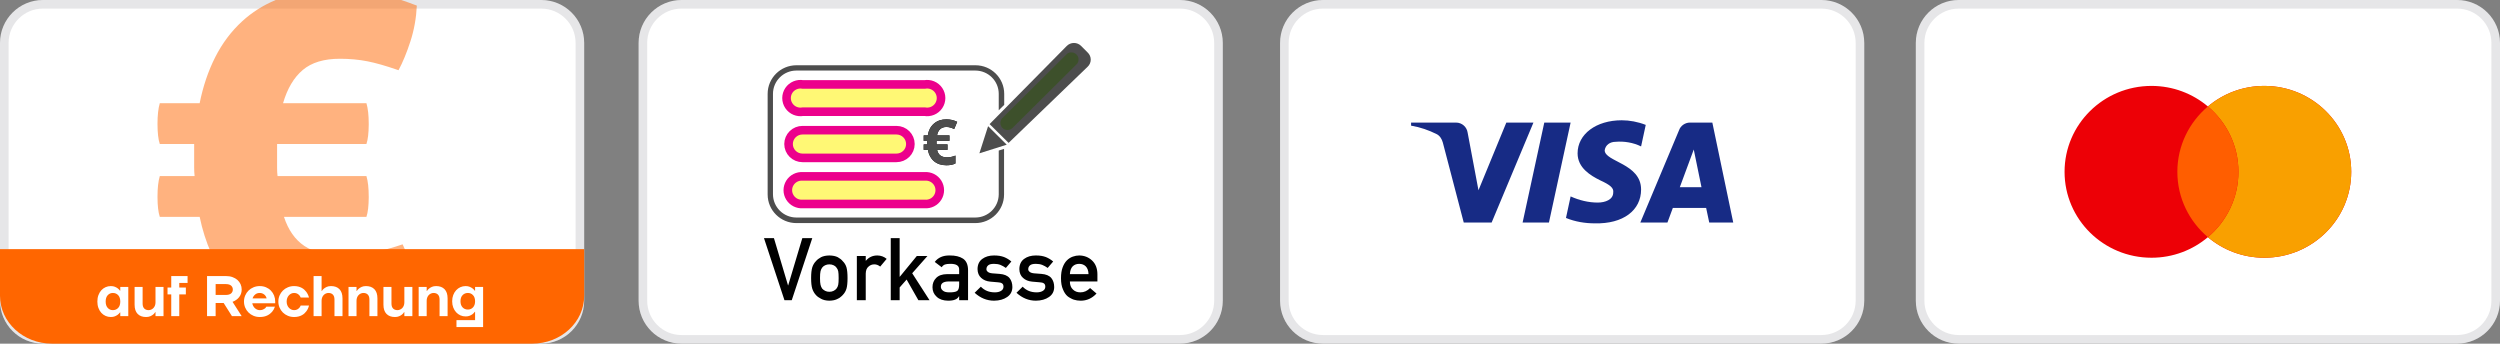 <svg width="291" height="40" viewBox="0 0 291 40" fill="none" xmlns="http://www.w3.org/2000/svg">
<rect x="0" y="0" width="291" height="40" fill="#808080" stroke="none"/>
<g clip-path="url(#clip0_6_32)">
<path d="M63 0H5C2.239 0 0 2.239 0 5V35C0 37.761 2.239 40 5 40H63C65.761 40 68 37.761 68 35V5C68 2.239 65.761 0 63 0Z" fill="white"/>
<path d="M63 0.5H5C2.515 0.5 0.5 2.515 0.5 5V35C0.5 37.485 2.515 39.5 5 39.5H63C65.485 39.5 67.5 37.485 67.5 35V5C67.5 2.515 65.485 0.5 63 0.5Z" stroke="#020617" stroke-opacity="0.1"/>
<path fill-rule="evenodd" clip-rule="evenodd" d="M68 29V34.43C68 37.506 65.294 40 61.956 40H6.044C2.706 40 0 37.506 0 34.43V29H68Z" fill="#FF6600"/>
<path d="M12.9 36.9C12.682 36.9 12.479 36.858 12.29 36.773C12.101 36.689 11.936 36.569 11.793 36.413C11.651 36.258 11.539 36.069 11.457 35.847C11.374 35.624 11.333 35.376 11.333 35.1C11.333 34.824 11.374 34.575 11.457 34.353C11.539 34.131 11.651 33.942 11.793 33.787C11.936 33.631 12.101 33.511 12.29 33.427C12.479 33.342 12.682 33.3 12.9 33.3C13.087 33.3 13.246 33.328 13.377 33.383C13.508 33.439 13.618 33.5 13.707 33.567C13.809 33.647 13.896 33.736 13.967 33.833H14V33.4H14.933V36.8H14V36.367H13.967C13.896 36.464 13.809 36.553 13.707 36.633C13.618 36.7 13.508 36.761 13.377 36.817C13.246 36.872 13.087 36.9 12.9 36.9ZM13.133 36.1C13.387 36.1 13.595 36.013 13.757 35.84C13.919 35.667 14 35.42 14 35.1C14 34.78 13.919 34.533 13.757 34.36C13.595 34.187 13.387 34.1 13.133 34.1C12.898 34.1 12.7 34.187 12.54 34.36C12.38 34.533 12.3 34.78 12.3 35.1C12.3 35.42 12.38 35.667 12.54 35.84C12.7 36.013 12.898 36.1 13.133 36.1ZM17 36.9C16.582 36.9 16.256 36.779 16.02 36.537C15.784 36.294 15.667 35.938 15.667 35.467V33.4H16.6V35.333C16.6 35.587 16.662 35.778 16.787 35.907C16.911 36.035 17.082 36.1 17.3 36.1C17.407 36.1 17.509 36.078 17.607 36.033C17.703 35.99 17.791 35.927 17.863 35.85C17.937 35.772 17.994 35.678 18.037 35.567C18.079 35.456 18.1 35.333 18.1 35.2V33.4H19.033V36.8H18.1V36.333H18.067C18.005 36.444 17.921 36.542 17.82 36.62C17.731 36.691 17.62 36.755 17.487 36.813C17.353 36.871 17.191 36.9 17 36.9ZM19.933 34.267H19.5V33.467H19.933V32.133H21.833V32.933H20.867V33.467H21.633V34.267H20.867V36.8H19.933V34.267ZM24.1 32.133H26.3C26.584 32.133 26.84 32.174 27.067 32.257C27.293 32.339 27.485 32.451 27.643 32.593C27.801 32.736 27.922 32.901 28.007 33.09C28.091 33.279 28.133 33.482 28.133 33.7C28.133 33.882 28.105 34.049 28.05 34.2C27.994 34.351 27.919 34.486 27.823 34.603C27.727 34.722 27.613 34.827 27.487 34.913C27.356 35.003 27.215 35.077 27.067 35.133L28.133 36.8H27L26.033 35.267H25.1V36.8H24.1V32.133ZM26.267 34.333C26.551 34.333 26.761 34.274 26.897 34.157C27.032 34.039 27.1 33.887 27.1 33.7C27.1 33.513 27.032 33.361 26.897 33.243C26.761 33.126 26.551 33.067 26.267 33.067H25.1V34.333H26.267ZM30.233 36.9C29.976 36.9 29.734 36.853 29.51 36.76C29.285 36.667 29.091 36.539 28.927 36.377C28.762 36.214 28.633 36.023 28.54 35.803C28.447 35.583 28.4 35.349 28.4 35.1C28.4 34.851 28.447 34.617 28.54 34.397C28.633 34.177 28.762 33.986 28.927 33.823C29.091 33.661 29.285 33.533 29.51 33.44C29.734 33.347 29.976 33.3 30.233 33.3C30.5 33.3 30.743 33.347 30.963 33.44C31.183 33.533 31.373 33.662 31.533 33.827C31.693 33.991 31.817 34.182 31.903 34.4C31.99 34.618 32.033 34.851 32.033 35.1V35.3H29.367C29.384 35.407 29.419 35.509 29.47 35.607C29.52 35.702 29.585 35.789 29.663 35.863C29.74 35.936 29.829 35.995 29.927 36.037C30.024 36.079 30.127 36.1 30.233 36.1C30.384 36.1 30.508 36.079 30.603 36.037C30.699 35.994 30.778 35.949 30.84 35.9C30.907 35.842 30.96 35.776 31 35.7H32C31.93 35.92 31.817 36.124 31.667 36.3C31.595 36.38 31.517 36.453 31.433 36.52C31.344 36.591 31.242 36.656 31.127 36.713C31.011 36.771 30.879 36.817 30.73 36.85C30.581 36.883 30.416 36.9 30.233 36.9ZM31.033 34.733C31.015 34.649 30.984 34.568 30.94 34.493C30.895 34.417 30.838 34.35 30.77 34.293C30.701 34.236 30.621 34.189 30.53 34.153C30.439 34.118 30.34 34.1 30.233 34.1C30.015 34.1 29.834 34.163 29.69 34.29C29.546 34.417 29.449 34.564 29.4 34.733H31.033ZM34.233 36.9C33.975 36.9 33.734 36.853 33.51 36.76C33.285 36.667 33.091 36.539 32.927 36.377C32.762 36.214 32.633 36.023 32.54 35.803C32.447 35.583 32.4 35.349 32.4 35.1C32.4 34.851 32.447 34.617 32.54 34.397C32.633 34.177 32.762 33.986 32.927 33.823C33.091 33.661 33.285 33.533 33.51 33.44C33.734 33.347 33.975 33.3 34.233 33.3C34.416 33.3 34.58 33.319 34.727 33.357C34.873 33.394 35.004 33.444 35.12 33.507C35.236 33.569 35.337 33.64 35.423 33.72C35.51 33.8 35.584 33.882 35.647 33.967C35.793 34.162 35.9 34.384 35.967 34.633H35C34.96 34.535 34.907 34.447 34.84 34.367C34.778 34.3 34.699 34.239 34.603 34.183C34.508 34.128 34.384 34.1 34.233 34.1C34.118 34.1 34.008 34.124 33.903 34.173C33.799 34.222 33.705 34.291 33.627 34.377C33.547 34.463 33.483 34.568 33.437 34.69C33.39 34.812 33.367 34.949 33.367 35.1C33.367 35.251 33.39 35.388 33.437 35.51C33.483 35.632 33.547 35.737 33.627 35.823C33.707 35.91 33.799 35.978 33.903 36.027C34.008 36.075 34.118 36.1 34.233 36.1C34.384 36.1 34.508 36.072 34.603 36.017C34.699 35.961 34.778 35.9 34.84 35.833C34.907 35.753 34.96 35.664 35 35.567H35.967C35.909 35.816 35.807 36.038 35.66 36.233C35.598 36.318 35.523 36.4 35.437 36.48C35.35 36.56 35.249 36.631 35.133 36.693C35.018 36.755 34.886 36.806 34.737 36.843C34.588 36.881 34.42 36.9 34.233 36.9ZM36.5 32.133H37.433V33.867H37.467C37.529 33.76 37.611 33.667 37.713 33.587C37.802 33.516 37.912 33.45 38.043 33.39C38.174 33.33 38.338 33.3 38.533 33.3C38.951 33.3 39.278 33.421 39.513 33.663C39.749 33.906 39.867 34.262 39.867 34.733V36.8H38.933V34.867C38.933 34.613 38.871 34.422 38.747 34.293C38.622 34.164 38.451 34.1 38.233 34.1C38.127 34.1 38.024 34.122 37.927 34.167C37.83 34.21 37.743 34.273 37.67 34.35C37.597 34.428 37.539 34.522 37.497 34.633C37.454 34.744 37.433 34.867 37.433 35V36.8H36.5V32.133ZM40.567 33.4H41.5V33.867H41.533C41.595 33.76 41.678 33.667 41.78 33.587C41.869 33.516 41.979 33.45 42.11 33.39C42.241 33.33 42.404 33.3 42.6 33.3C43.018 33.3 43.344 33.421 43.58 33.663C43.815 33.906 43.933 34.262 43.933 34.733V36.8H43V34.867C43 34.613 42.938 34.422 42.813 34.293C42.689 34.164 42.518 34.1 42.3 34.1C42.193 34.1 42.091 34.122 41.993 34.167C41.897 34.21 41.809 34.273 41.737 34.35C41.663 34.428 41.605 34.522 41.563 34.633C41.521 34.744 41.5 34.867 41.5 35V36.8H40.567V33.4ZM45.967 36.9C45.549 36.9 45.222 36.779 44.987 36.537C44.751 36.294 44.633 35.938 44.633 35.467V33.4H45.567V35.333C45.567 35.587 45.629 35.778 45.753 35.907C45.878 36.035 46.049 36.1 46.267 36.1C46.373 36.1 46.475 36.078 46.573 36.033C46.67 35.99 46.757 35.927 46.83 35.85C46.903 35.772 46.961 35.678 47.003 35.567C47.045 35.456 47.067 35.333 47.067 35.2V33.4H48V36.8H47.067V36.333H47.033C46.971 36.444 46.887 36.542 46.786 36.62C46.698 36.691 46.587 36.755 46.453 36.813C46.32 36.871 46.158 36.9 45.967 36.9ZM48.733 33.4H49.666V33.867H49.7C49.762 33.76 49.844 33.667 49.947 33.587C50.035 33.516 50.145 33.45 50.276 33.39C50.408 33.33 50.571 33.3 50.767 33.3C51.184 33.3 51.511 33.421 51.746 33.663C51.982 33.906 52.1 34.262 52.1 34.733V36.8H51.166V34.867C51.166 34.613 51.104 34.422 50.98 34.293C50.855 34.164 50.684 34.1 50.467 34.1C50.36 34.1 50.258 34.122 50.16 34.167C50.063 34.21 49.976 34.273 49.903 34.35C49.83 34.428 49.772 34.522 49.73 34.633C49.688 34.744 49.666 34.867 49.666 35V36.8H48.733V33.4ZM53.133 37.267H55.3V36.293H55.267C55.194 36.397 55.106 36.489 55.007 36.567C54.918 36.633 54.808 36.694 54.676 36.75C54.545 36.806 54.386 36.833 54.2 36.833C53.982 36.833 53.779 36.791 53.59 36.707C53.401 36.622 53.235 36.502 53.093 36.347C52.951 36.191 52.839 36.005 52.757 35.79C52.674 35.574 52.633 35.333 52.633 35.067C52.633 34.8 52.674 34.559 52.757 34.343C52.839 34.128 52.951 33.942 53.093 33.787C53.235 33.631 53.401 33.511 53.59 33.427C53.779 33.342 53.982 33.3 54.2 33.3C54.386 33.3 54.545 33.329 54.676 33.387C54.808 33.444 54.918 33.507 55.007 33.573C55.109 33.653 55.195 33.742 55.267 33.84H55.3V33.4H56.233V38.067H53.133V37.267ZM54.467 36.033C54.702 36.033 54.9 35.948 55.06 35.777C55.22 35.605 55.3 35.369 55.3 35.067C55.3 34.764 55.22 34.528 55.06 34.357C54.9 34.185 54.702 34.1 54.467 34.1C54.213 34.1 54.005 34.185 53.843 34.357C53.681 34.528 53.6 34.764 53.6 35.067C53.6 35.369 53.681 35.605 53.843 35.777C54.005 35.948 54.213 36.033 54.467 36.033Z" fill="white"/>
<path fill-rule="evenodd" clip-rule="evenodd" d="M46.702 0C47.283 0.193 47.889 0.411 48.52 0.653C48.449 2.111 48.2 3.498 47.773 4.813C47.347 6.129 46.884 7.249 46.387 8.173L46.23 8.119C44.875 7.65 43.719 7.322 42.76 7.133C41.764 6.938 40.698 6.84 39.56 6.84C37.711 6.84 36.271 7.276 35.24 8.147C34.209 9.018 33.444 10.307 32.947 12.013H42.653C42.831 12.618 42.92 13.418 42.92 14.413L42.92 14.525C42.913 15.501 42.825 16.246 42.653 16.76H32.253V19.56C32.253 19.898 32.271 20.209 32.307 20.493H42.653C42.831 21.098 42.92 21.898 42.92 22.893L42.92 23.005C42.913 23.981 42.825 24.726 42.653 25.24H33.053C33.551 26.769 34.342 27.898 35.427 28.627C35.989 29.005 36.664 29.285 37.451 29.467H24.584C24.003 28.168 23.555 26.759 23.24 25.24H18.6C18.425 24.716 18.337 23.953 18.333 22.949V22.893C18.333 21.898 18.422 21.098 18.6 20.493H22.653C22.618 20.173 22.6 19.853 22.6 19.533V16.76H18.6C18.425 16.236 18.337 15.473 18.333 14.469V14.413C18.333 13.418 18.422 12.618 18.6 12.013H23.24C23.631 10.058 24.235 8.271 25.053 6.653C25.871 5.036 26.92 3.64 28.2 2.467C29.32 1.44 30.616 0.618 32.089 0H46.702ZM46.867 28.44C47.027 28.779 47.18 29.121 47.326 29.467L42.922 29.467C43.091 29.438 43.259 29.407 43.427 29.373C44.582 29.142 45.729 28.831 46.867 28.44Z" fill="#FF6600" fill-opacity="0.5"/>
</g>
<g clip-path="url(#clip1_6_32)">
<path d="M137.333 0H79.333C76.572 0 74.333 2.239 74.333 5V35C74.333 37.761 76.572 40 79.333 40H137.333C140.095 40 142.333 37.761 142.333 35V5C142.333 2.239 140.095 0 137.333 0Z" fill="white"/>
<path d="M137.333 0.5H79.333C76.848 0.5 74.833 2.515 74.833 5V35C74.833 37.485 76.848 39.5 79.333 39.5H137.333C139.819 39.5 141.833 37.485 141.833 35V5C141.833 2.515 139.819 0.5 137.333 0.5Z" stroke="#020617" stroke-opacity="0.1"/>
<path d="M88.928 27.721H90.087L91.726 33.218H91.745L93.389 27.721H94.548L92.161 34.941H91.31L88.928 27.721ZM94.414 32.366C94.414 31.824 94.459 31.409 94.548 31.118C94.641 30.834 94.782 30.595 94.974 30.4C95.116 30.228 95.314 30.075 95.568 29.939C95.819 29.811 96.141 29.743 96.534 29.736C96.94 29.743 97.268 29.811 97.519 29.939C97.767 30.075 97.958 30.228 98.094 30.4C98.298 30.595 98.443 30.834 98.529 31.118C98.612 31.409 98.653 31.824 98.653 32.366C98.653 32.907 98.612 33.32 98.529 33.604C98.443 33.888 98.298 34.133 98.094 34.342C98.028 34.417 97.947 34.492 97.851 34.564C97.765 34.647 97.654 34.718 97.519 34.777C97.268 34.919 96.94 34.993 96.534 35C96.141 34.993 95.819 34.919 95.568 34.777C95.314 34.649 95.116 34.503 94.974 34.342C94.782 34.134 94.641 33.888 94.548 33.604C94.459 33.32 94.414 32.907 94.414 32.366ZM97.618 32.376C97.618 32.009 97.602 31.742 97.569 31.573C97.536 31.412 97.468 31.27 97.365 31.148C97.29 31.032 97.177 30.941 97.029 30.875C96.887 30.806 96.722 30.771 96.534 30.771C96.359 30.771 96.197 30.806 96.048 30.875C95.906 30.941 95.791 31.032 95.702 31.148C95.613 31.27 95.548 31.412 95.509 31.573C95.469 31.742 95.449 32.006 95.449 32.366C95.449 32.722 95.469 32.983 95.509 33.148C95.548 33.317 95.613 33.465 95.702 33.594C95.791 33.693 95.906 33.78 96.048 33.856C96.197 33.929 96.359 33.965 96.534 33.965C96.722 33.965 96.887 33.929 97.029 33.856C97.177 33.78 97.29 33.693 97.365 33.594C97.468 33.465 97.535 33.317 97.569 33.148C97.602 32.983 97.618 32.726 97.618 32.376ZM99.737 29.801H100.772V30.346H100.792C101.132 29.939 101.578 29.736 102.129 29.736C102.542 29.743 102.901 29.875 103.208 30.133L102.456 31.029C102.238 30.857 102.012 30.771 101.778 30.771C101.513 30.771 101.287 30.857 101.099 31.029C100.888 31.197 100.779 31.47 100.772 31.846V34.941H99.737V29.801ZM103.684 27.721H104.719V32.212H104.739L106.714 29.801H107.952L106.18 31.806L108.195 34.941H106.897L105.531 32.539L104.719 33.46V34.941H103.684V27.721ZM111.646 34.485H111.626C111.531 34.66 111.382 34.789 111.181 34.871C110.983 34.957 110.709 35 110.359 35C109.784 34.993 109.342 34.842 109.032 34.545C108.705 34.254 108.541 33.883 108.541 33.43C108.541 32.998 108.683 32.64 108.967 32.356C109.251 32.065 109.667 31.917 110.215 31.91H111.646V31.37C111.653 30.918 111.301 30.699 110.591 30.712C110.334 30.712 110.131 30.738 109.982 30.791C109.827 30.854 109.705 30.96 109.616 31.108L108.804 30.489C109.197 29.974 109.776 29.723 110.542 29.736C111.189 29.73 111.706 29.852 112.092 30.103C112.478 30.36 112.674 30.803 112.681 31.43V34.941H111.646V34.485ZM111.646 32.762H110.408C109.807 32.775 109.51 32.981 109.517 33.381C109.517 33.556 109.594 33.704 109.75 33.827C109.898 33.962 110.144 34.03 110.487 34.03C110.92 34.036 111.225 33.985 111.403 33.876C111.565 33.767 111.646 33.52 111.646 33.133V32.762ZM114.171 33.371C114.591 33.81 115.132 34.03 115.796 34.03C116.093 34.03 116.335 33.972 116.524 33.856C116.712 33.741 116.806 33.579 116.806 33.371C116.806 33.186 116.75 33.057 116.637 32.985C116.522 32.909 116.368 32.868 116.177 32.861L115.266 32.782C114.833 32.742 114.482 32.597 114.211 32.346C113.934 32.102 113.792 31.76 113.785 31.321C113.792 30.793 113.978 30.397 114.345 30.133C114.701 29.869 115.154 29.736 115.702 29.736C115.939 29.736 116.152 29.751 116.34 29.781C116.528 29.814 116.705 29.86 116.87 29.92C117.187 30.049 117.471 30.222 117.722 30.44L117.083 31.187C116.887 31.047 116.676 30.929 116.454 30.836C116.236 30.753 115.985 30.712 115.702 30.712C115.378 30.712 115.152 30.77 115.023 30.885C114.888 31.001 114.82 31.149 114.82 31.331C114.814 31.447 114.865 31.547 114.974 31.633C115.073 31.729 115.248 31.79 115.498 31.816L116.35 31.881C116.885 31.92 117.271 32.082 117.509 32.366C117.73 32.643 117.841 32.995 117.841 33.42C117.834 33.919 117.631 34.304 117.232 34.574C116.835 34.852 116.329 34.993 115.711 35C114.873 35 114.119 34.693 113.449 34.079L114.171 33.371ZM119.039 33.371C119.458 33.81 120 34.03 120.663 34.03C120.96 34.03 121.203 33.972 121.391 33.856C121.579 33.741 121.673 33.579 121.673 33.371C121.673 33.186 121.617 33.057 121.505 32.985C121.389 32.909 121.236 32.868 121.044 32.861L120.133 32.782C119.701 32.742 119.349 32.597 119.079 32.346C118.801 32.102 118.659 31.76 118.653 31.321C118.659 30.793 118.846 30.397 119.212 30.133C119.569 29.869 120.021 29.736 120.569 29.736C120.807 29.736 121.02 29.751 121.208 29.781C121.396 29.814 121.573 29.86 121.738 29.92C122.055 30.049 122.338 30.222 122.589 30.44L121.951 31.187C121.755 31.047 121.544 30.929 121.322 30.836C121.104 30.753 120.853 30.712 120.569 30.712C120.246 30.712 120.019 30.77 119.891 30.885C119.755 31.001 119.688 31.149 119.688 31.331C119.681 31.447 119.732 31.547 119.841 31.633C119.94 31.729 120.115 31.79 120.366 31.816L121.218 31.881C121.752 31.92 122.139 32.082 122.376 32.366C122.598 32.643 122.708 32.995 122.708 33.42C122.702 33.919 122.499 34.304 122.099 34.574C121.703 34.852 121.196 34.993 120.579 35C119.74 35 118.986 34.693 118.316 34.079L119.039 33.371ZM124.535 32.762C124.535 33.175 124.654 33.488 124.892 33.703C125.113 33.921 125.403 34.03 125.763 34.03C126.183 34.03 126.557 33.863 126.887 33.529L127.635 34.168C127.11 34.729 126.493 35.007 125.783 35C125.515 35 125.247 34.96 124.991 34.881C124.859 34.837 124.733 34.779 124.614 34.708C124.485 34.645 124.364 34.567 124.253 34.475C124.035 34.284 123.859 34.016 123.723 33.673C123.575 33.343 123.5 32.914 123.5 32.386C123.5 31.877 123.565 31.455 123.693 31.118C123.822 30.775 123.987 30.504 124.189 30.306C124.393 30.105 124.623 29.959 124.877 29.87C125.128 29.781 125.375 29.736 125.62 29.736C126.207 29.743 126.704 29.936 127.11 30.316C127.523 30.702 127.732 31.233 127.739 31.91V32.762H124.535ZM126.704 31.91C126.691 31.511 126.584 31.209 126.382 31.004C126.184 30.809 125.93 30.712 125.62 30.712C125.309 30.712 125.055 30.809 124.857 31.004C124.662 31.209 124.555 31.511 124.535 31.91H126.704Z" fill="black"/>
<path d="M89.354 10.816C89.617 9.573 90.734 8.5 92.705 7.596H114L116.89 10.613V23.41L114 25.476H92.04L89.354 23.41C89.09 16.257 89.09 12.059 89.354 10.816Z" fill="white"/>
<path d="M107.635 9.829C107.945 9.774 108.257 9.811 108.536 9.926C108.832 10.047 109.086 10.253 109.265 10.519C109.443 10.784 109.539 11.096 109.539 11.415C109.539 11.735 109.443 12.047 109.265 12.312C109.086 12.578 108.832 12.784 108.536 12.905C108.251 13.022 107.939 13.055 107.635 13.002H93.456C93.147 13.056 92.835 13.02 92.555 12.905C92.259 12.784 92.006 12.578 91.827 12.312C91.648 12.047 91.553 11.735 91.553 11.415C91.553 11.096 91.648 10.784 91.827 10.518C92.006 10.253 92.259 10.047 92.555 9.926C92.841 9.809 93.153 9.775 93.457 9.829L107.635 9.829ZM104.349 15.155C104.796 15.155 105.201 15.335 105.494 15.626C105.787 15.917 105.969 16.32 105.969 16.766C105.969 17.211 105.787 17.614 105.494 17.906C105.19 18.208 104.778 18.378 104.349 18.377H93.408C92.979 18.378 92.568 18.208 92.264 17.906C91.97 17.614 91.788 17.211 91.788 16.766C91.788 16.32 91.97 15.917 92.264 15.626C92.568 15.323 92.979 15.154 93.408 15.155H104.349Z" fill="#FFF875" stroke="#EC008C"/>
<path d="M116.253 17.523V22.64C116.235 24.125 115.018 25.32 113.522 25.32H92.705C91.196 25.32 89.974 24.105 89.974 22.607V10.925C89.974 9.426 91.196 8.212 92.705 8.212H113.522C115.031 8.212 116.253 9.426 116.253 10.925V12.838L116.89 12.206V10.925C116.89 9.086 115.39 7.596 113.539 7.596H92.705C90.854 7.596 89.354 9.086 89.354 10.925V22.64C89.354 24.478 90.854 25.968 92.705 25.968H113.522C115.373 25.968 116.873 24.478 116.873 22.64V17.331L116.253 17.523Z" fill="#4D4D4D"/>
<path d="M107.654 20.53C107.947 20.509 108.24 20.568 108.502 20.7C108.769 20.834 108.993 21.04 109.15 21.293C109.307 21.547 109.39 21.839 109.39 22.137C109.39 22.435 109.307 22.727 109.15 22.981C108.993 23.235 108.769 23.44 108.502 23.574C108.24 23.706 107.947 23.765 107.654 23.744H93.438C93.145 23.765 92.852 23.706 92.589 23.574C92.323 23.44 92.099 23.235 91.942 22.981C91.785 22.727 91.702 22.435 91.702 22.137C91.702 21.839 91.785 21.547 91.942 21.293C92.099 21.04 92.323 20.834 92.589 20.7C92.852 20.568 93.145 20.509 93.438 20.53H107.654Z" fill="#FFF875" stroke="#EC008C"/>
<path d="M115.014 14.686L114 17.848L117.183 16.841L115.014 14.686ZM117.401 16.366L115.474 14.444L124.312 5.474C124.402 5.384 124.509 5.312 124.627 5.263C124.745 5.214 124.872 5.188 124.999 5.188C125.127 5.188 125.253 5.214 125.371 5.263C125.489 5.312 125.596 5.384 125.686 5.474L126.44 6.223C126.53 6.313 126.602 6.419 126.651 6.536C126.699 6.653 126.725 6.779 126.725 6.906C126.725 7.032 126.699 7.158 126.651 7.275C126.602 7.392 126.53 7.499 126.44 7.588L117.401 16.366Z" fill="#4D4D4D"/>
<path d="M117.401 16.633L115.189 14.444L124.17 5.35C124.279 5.239 124.41 5.151 124.554 5.091C124.697 5.031 124.852 5 125.008 5C125.323 5 125.625 5.126 125.845 5.35L126.599 6.107C126.714 6.213 126.805 6.342 126.868 6.485C126.93 6.628 126.962 6.783 126.963 6.939C126.962 7.095 126.93 7.25 126.868 7.393C126.805 7.536 126.714 7.665 126.599 7.771L117.401 16.633ZM115.726 14.444L117.401 16.108L126.306 7.447C126.378 7.375 126.435 7.29 126.473 7.197C126.512 7.103 126.532 7.003 126.532 6.901C126.532 6.8 126.512 6.7 126.473 6.606C126.435 6.513 126.378 6.428 126.306 6.356L125.544 5.608C125.24 5.308 124.75 5.308 124.446 5.608L115.726 14.444Z" fill="#4D4D4D"/>
<path d="M116.68 14.893C116.529 14.739 116.445 14.531 116.445 14.315C116.445 14.099 116.529 13.892 116.68 13.737L124.22 6.248C124.554 6.013 125.01 6.052 125.299 6.341C125.439 6.48 125.524 6.664 125.54 6.861C125.555 7.058 125.5 7.253 125.384 7.413L117.845 14.902C117.518 15.211 117.003 15.207 116.68 14.893Z" fill="#3D502B"/>
<path d="M110.157 14.779C109.866 14.779 109.626 14.863 109.437 15.031C109.249 15.2 109.127 15.444 109.072 15.764H110.515V16.394H109.018L109.011 16.52V16.688L109.018 16.806H110.29V17.444H109.079C109.201 18.024 109.584 18.314 110.229 18.314C110.57 18.314 110.899 18.246 111.214 18.11V19.027C110.937 19.168 110.587 19.238 110.164 19.238C109.579 19.238 109.098 19.079 108.721 18.762C108.344 18.444 108.106 18.005 108.008 17.444H107.518V16.806H107.94C107.931 16.751 107.926 16.677 107.926 16.584L107.933 16.394H107.518V15.764H107.994C108.082 15.186 108.32 14.729 108.707 14.394C109.093 14.058 109.577 13.891 110.157 13.891C110.606 13.891 111.026 13.989 111.418 14.184L111.067 15.015C110.902 14.941 110.748 14.883 110.605 14.842C110.459 14.8 110.309 14.778 110.157 14.779Z" fill="black"/>
<path d="M110.157 14.779C109.866 14.779 109.626 14.863 109.437 15.031C109.249 15.2 109.127 15.444 109.072 15.764H110.515V16.394H109.018L109.011 16.52V16.688L109.018 16.806H110.29V17.444H109.079C109.201 18.024 109.584 18.314 110.229 18.314C110.57 18.314 110.899 18.246 111.214 18.11V19.027C110.937 19.168 110.587 19.238 110.164 19.238C109.579 19.238 109.098 19.079 108.721 18.762C108.344 18.444 108.106 18.005 108.008 17.444H107.518V16.806H107.94C107.931 16.751 107.926 16.677 107.926 16.584L107.933 16.394H107.518V15.764H107.994C108.082 15.186 108.32 14.729 108.707 14.394C109.093 14.058 109.577 13.891 110.157 13.891C110.606 13.891 111.026 13.989 111.418 14.184L111.067 15.015C110.902 14.941 110.748 14.883 110.605 14.842C110.459 14.8 110.309 14.778 110.157 14.779Z" fill="#4D4D4D"/>
</g>
<g clip-path="url(#clip2_6_32)">
<path d="M212 0H154C151.239 0 149 2.239 149 5V35C149 37.761 151.239 40 154 40H212C214.761 40 217 37.761 217 35V5C217 2.239 214.761 0 212 0Z" fill="white"/>
<path d="M212 0.5H154C151.515 0.5 149.5 2.515 149.5 5V35C149.5 37.485 151.515 39.5 154 39.5H212C214.485 39.5 216.5 37.485 216.5 35V5C216.5 2.515 214.485 0.5 212 0.5Z" stroke="#020617" stroke-opacity="0.1"/>
<path fill-rule="evenodd" clip-rule="evenodd" d="M173.625 25.906H170.38L167.946 16.597C167.831 16.168 167.586 15.79 167.225 15.611C166.324 15.163 165.332 14.806 164.25 14.626V14.268H169.478C170.2 14.268 170.741 14.806 170.831 15.431L172.094 22.146L175.337 14.268H178.493L173.625 25.906ZM180.296 25.906H177.231L179.755 14.268H182.82L180.296 25.906ZM186.786 17.492C186.876 16.866 187.417 16.507 188.048 16.507C189.041 16.417 190.121 16.597 191.023 17.044L191.564 14.538C190.662 14.18 189.67 14 188.77 14C185.795 14 183.631 15.612 183.631 17.849C183.631 19.551 185.164 20.445 186.246 20.983C187.417 21.52 187.868 21.879 187.778 22.416C187.778 23.221 186.876 23.579 185.975 23.579C184.893 23.579 183.811 23.311 182.82 22.862L182.279 25.37C183.362 25.817 184.532 25.997 185.615 25.997C188.95 26.085 191.023 24.474 191.023 22.057C191.023 19.013 186.786 18.835 186.786 17.492ZM201.75 25.906L199.316 14.268H196.702C196.161 14.268 195.62 14.626 195.439 15.163L190.933 25.906H194.088L194.718 24.205H198.595L198.956 25.906H201.75ZM197.153 17.404L198.053 21.79H195.53L197.153 17.404Z" fill="#172B85"/>
</g>
<g clip-path="url(#clip3_6_32)">
<path d="M286 0H228C225.239 0 223 2.239 223 5V35C223 37.761 225.239 40 228 40H286C288.761 40 291 37.761 291 35V5C291 2.239 288.761 0 286 0Z" fill="white"/>
<path d="M286 0.5H228C225.515 0.5 223.5 2.515 223.5 5V35C223.5 37.485 225.515 39.5 228 39.5H286C288.485 39.5 290.5 37.485 290.5 35V5C290.5 2.515 288.485 0.5 286 0.5Z" stroke="#020617" stroke-opacity="0.1"/>
<path d="M263.565 10C269.154 10 273.685 14.477 273.685 20C273.685 25.523 269.154 30 263.565 30C261.059 30 258.767 29.098 256.999 27.607C255.232 29.098 252.941 30 250.435 30C244.846 30 240.315 25.523 240.315 20C240.315 14.477 244.846 10 250.435 10C252.94 10 255.232 10.902 256.999 12.392C258.767 10.901 261.059 10 263.565 10Z" fill="#ED0006"/>
<path d="M263.564 10C269.154 10 273.685 14.477 273.685 20C273.685 25.523 269.154 30 263.564 30C261.059 30 258.768 29.098 257 27.607C259.175 25.773 260.556 23.047 260.556 20C260.556 16.953 259.175 14.226 257 12.392C258.767 10.901 261.059 10 263.564 10Z" fill="#F9A000"/>
<path d="M257 12.392C259.175 14.226 260.556 16.953 260.556 20C260.555 23.047 259.175 25.773 257 27.607C254.825 25.773 253.444 23.047 253.444 20C253.444 16.954 254.825 14.226 257 12.392Z" fill="#FF5E00"/>
</g>
<defs>
<clipPath id="clip0_6_32">
<rect width="68" height="40" fill="white"/>
</clipPath>
<clipPath id="clip1_6_32">
<rect width="69" height="40" fill="white" transform="translate(74)"/>
</clipPath>
<clipPath id="clip2_6_32">
<rect width="68" height="40" fill="white" transform="translate(149)"/>
</clipPath>
<clipPath id="clip3_6_32">
<rect width="68" height="40" fill="white" transform="translate(223)"/>
</clipPath>
</defs>
</svg>
